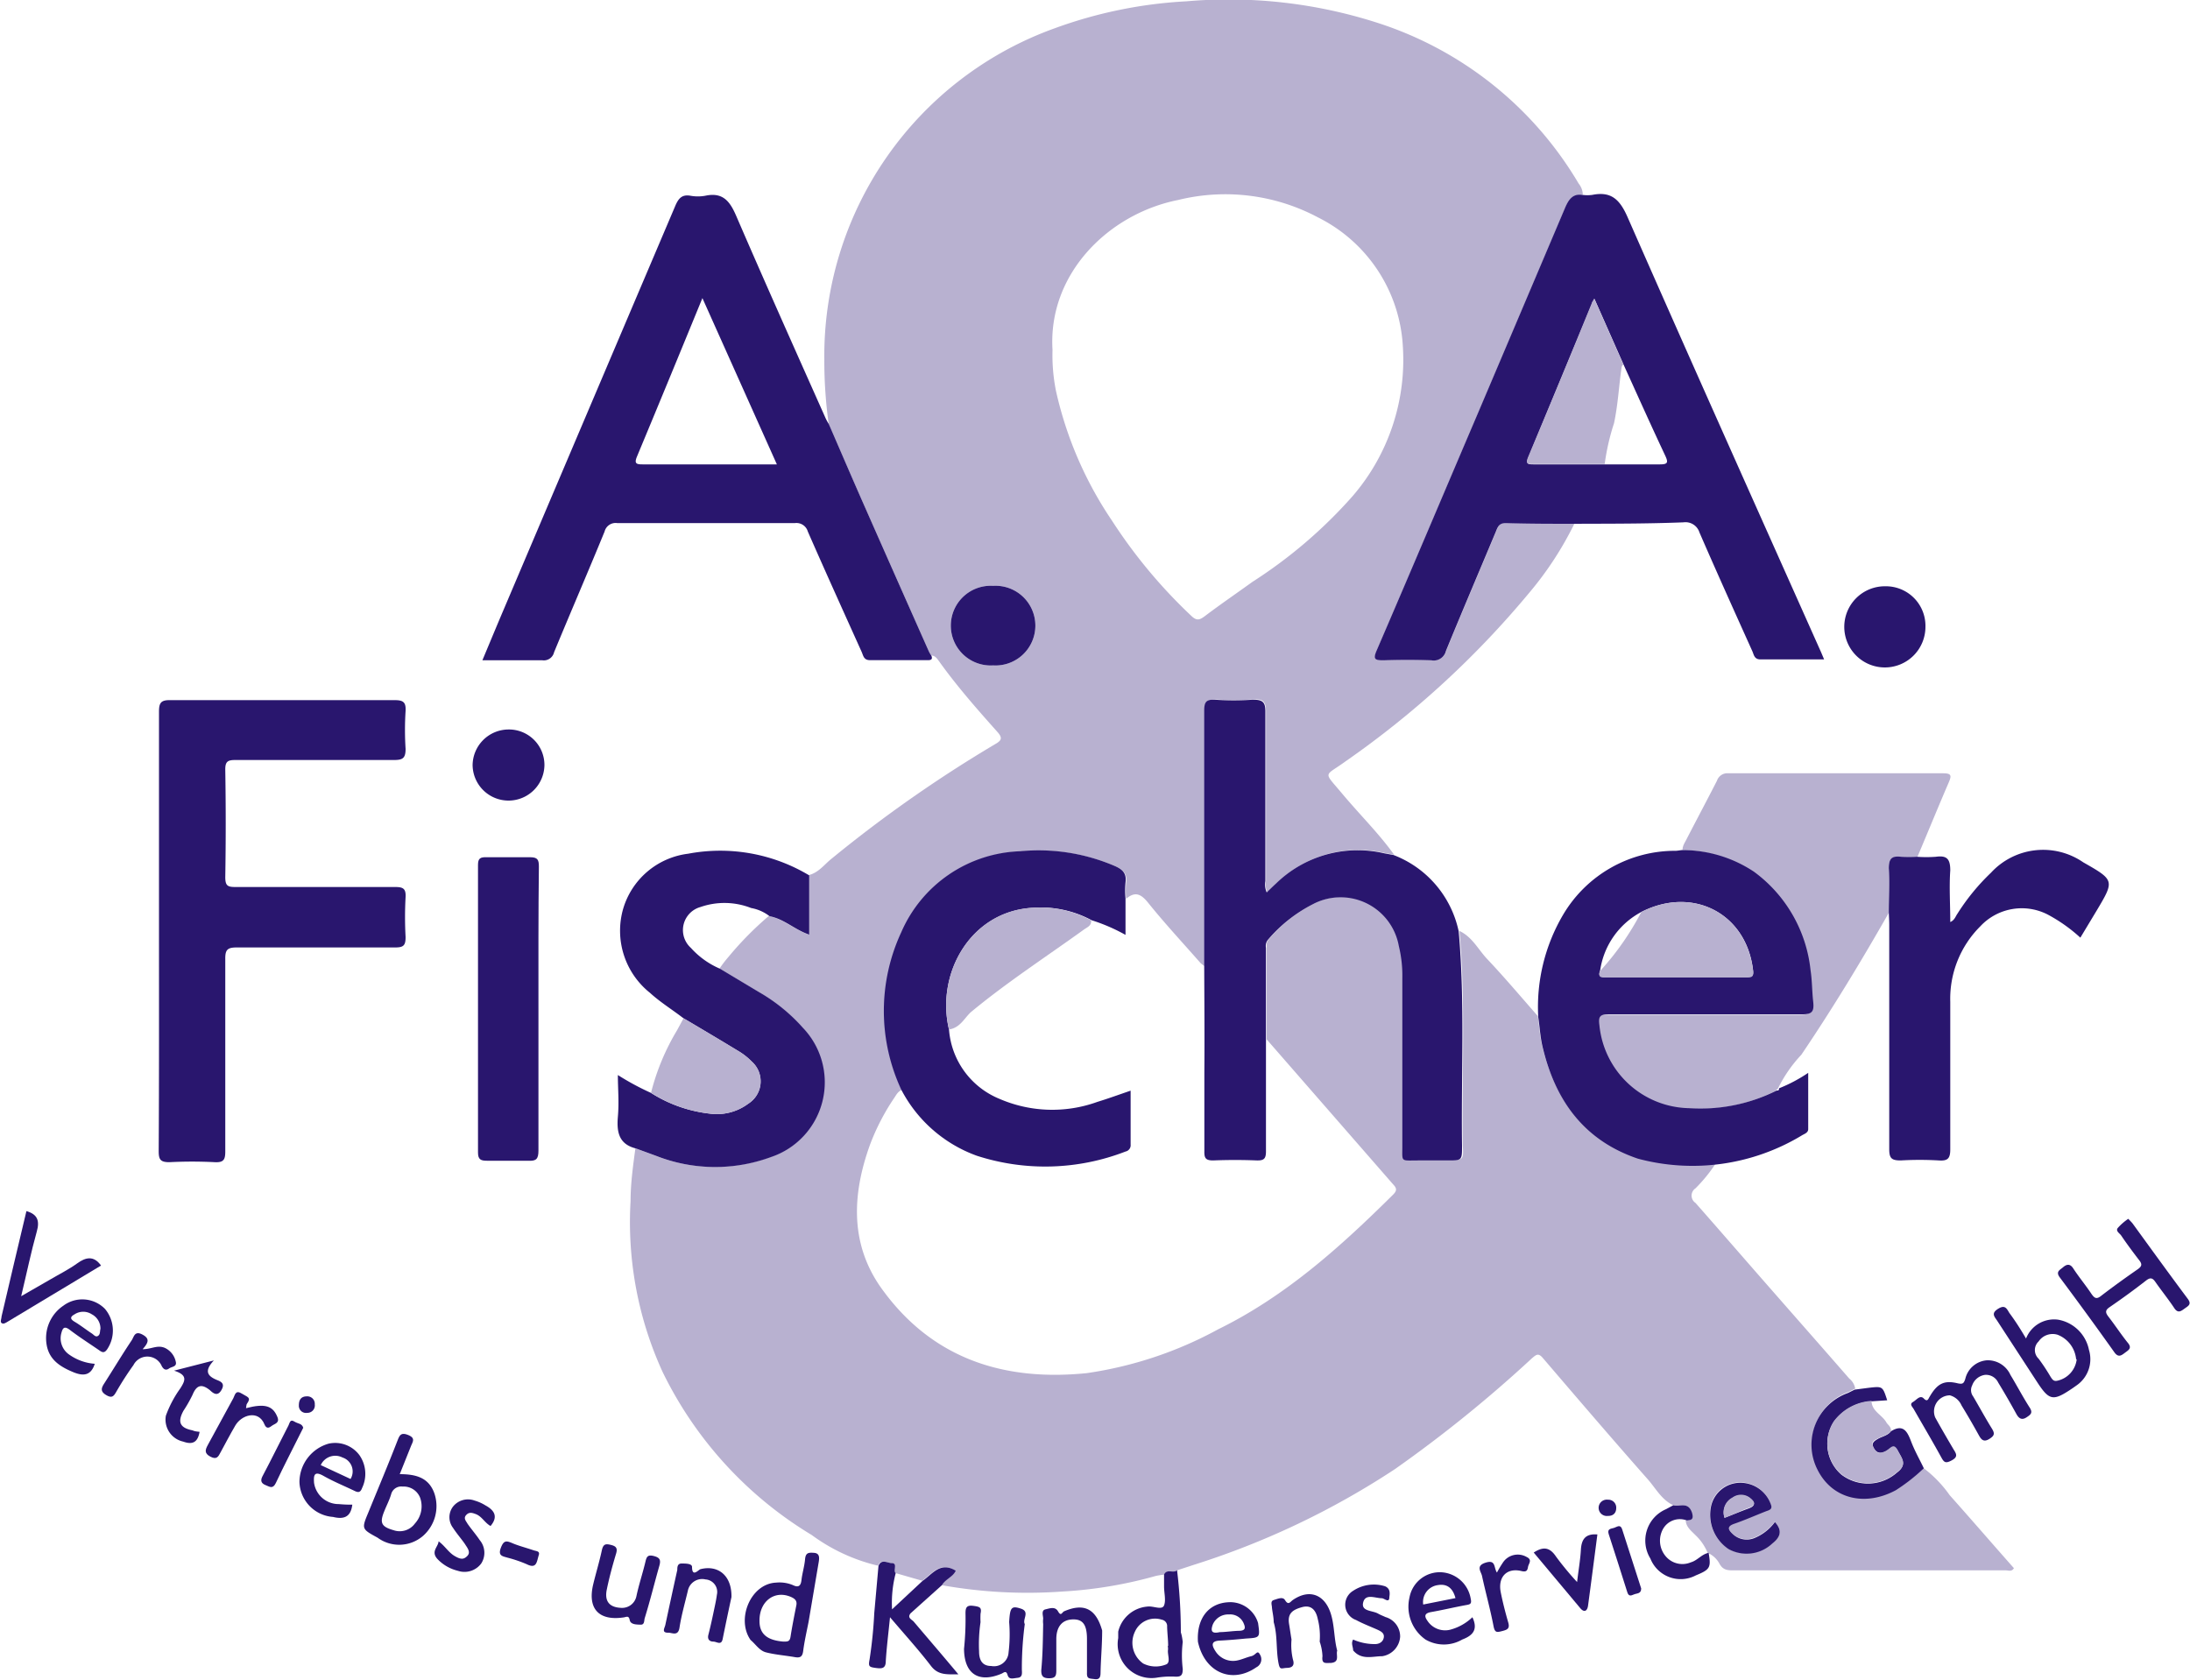 <?xml version="1.0" encoding="UTF-8"?> <svg xmlns="http://www.w3.org/2000/svg" id="f9b34c52-d8e9-47dd-8f2f-fd1fe94ebba0" data-name="aafischer-logo_mit_schatten_rgb Bild" width="150" height="115.05" viewBox="0 0 150 115.05"><title>aafischer-logo</title><path d="M204.84,195.53c-.81-.38-1.2-1.16-1.75-1.78-2.42-2.74-4.8-5.52-7.18-8.3-.32-.38-.46-.23-.74,0a90.12,90.12,0,0,1-9.39,7.6A55.11,55.11,0,0,1,172,199.61l-1.13.37c-.25.24-.7-.13-.89.3a5.81,5.81,0,0,0-.58.09,29.62,29.62,0,0,1-6.41,1.07,33.34,33.34,0,0,1-8.28-.44c.24-.41.78-.57.95-1-1.06-.64-1.59.23-2.27.7l-1.84-.53c-.22-.18.18-.64-.3-.69-.31,0-.68-.29-.88.19a12.48,12.48,0,0,1-4.54-2.1,26.64,26.64,0,0,1-10.22-11.18,24.64,24.64,0,0,1-2.19-11.7c0-1.21.17-2.41.33-3.61l1.39.51a11.06,11.06,0,0,0,7.85.08,5.4,5.4,0,0,0,2.19-8.86,12,12,0,0,0-3-2.44l-2.67-1.6a8.48,8.48,0,0,1,.63-.82,22.49,22.49,0,0,1,2.74-2.78c1,.19,1.75.92,2.71,1.26v-4.06c.7-.15,1.1-.74,1.61-1.14a91.13,91.13,0,0,1,11.18-7.83c.46-.26.54-.43.15-.86-1.4-1.57-2.79-3.15-4-4.85-.13-.18-.26-.36-.52-.37a1.92,1.92,0,0,1-.18-.31q-2.31-5.21-4.61-10.41c-.75-1.71-1.49-3.43-2.23-5.14a31.44,31.44,0,0,1-.3-4.44,23.85,23.85,0,0,1,15.8-22.67,31,31,0,0,1,9-1.84A33.31,33.31,0,0,1,184.63,94a24.81,24.81,0,0,1,13.73,11,1.22,1.22,0,0,1,.28.75c-.66,0-.95.31-1.2.9-2,4.72-4,9.43-6,14.14-2.3,5.39-4.58,10.79-6.9,16.17-.27.62-.09.68.48.67q1.64-.06,3.27,0a.86.86,0,0,0,1-.65c1.12-2.73,2.27-5.43,3.41-8.15.13-.32.21-.61.69-.6,1.56.05,3.12,0,4.68.05a23.08,23.08,0,0,1-3.11,4.76,63.27,63.27,0,0,1-12.58,11.54c-1.45,1.06-1.54.63-.25,2.17s2.51,2.72,3.59,4.22l-.65-.12a8,8,0,0,0-7.4,2.07c-.21.19-.41.39-.64.61a1.34,1.34,0,0,1-.09-.77c0-3.86,0-7.73,0-11.59,0-.71-.21-.88-.87-.84a18.66,18.66,0,0,1-2.59,0c-.61,0-.74.18-.73.75,0,5,0,9.91,0,14.86,0,.89,0,1.78,0,2.67a2.21,2.21,0,0,1-.29-.22c-1.2-1.37-2.45-2.71-3.59-4.13-.5-.62-.9-.79-1.51-.27a5.92,5.92,0,0,1,0-1.11c.08-.63-.2-.89-.76-1.13a13.22,13.22,0,0,0-6.45-1,9.21,9.21,0,0,0-8.15,5.55,12.78,12.78,0,0,0,0,10.78c-.26.1-.37.32-.51.53a15.37,15.37,0,0,0-1.67,3.22c-1.26,3.48-1.38,6.94.9,10,3.45,4.7,8.33,6.22,13.94,5.65a26.72,26.72,0,0,0,9-3c4.63-2.27,8.39-5.66,12-9.24.23-.24.27-.4,0-.68l-8.67-9.94c0-2.1,0-4.21,0-6.31a.65.65,0,0,1,.14-.55,10,10,0,0,1,3.07-2.43,4.05,4.05,0,0,1,5.89,2.86,8.58,8.58,0,0,1,.24,2.2c0,3.82,0,7.63,0,11.44,0,1.19-.17,1,1.09,1.05h2c1.05,0,1.06,0,1-1-.07-4.89.21-9.8-.23-14.69.87.4,1.28,1.26,1.89,1.91,1.2,1.27,2.33,2.61,3.48,3.92.1.68.13,1.38.29,2,.86,3.67,2.84,6.44,6.54,7.69a13.26,13.26,0,0,0,5.36.4,10.49,10.49,0,0,1-1.39,1.71.6.6,0,0,0,0,1c1.63,1.85,3.24,3.71,4.87,5.57,1.89,2.16,3.78,4.3,5.66,6.46a1.12,1.12,0,0,1,.41.69l-.46.23a3.76,3.76,0,0,0-2.08,5.26c1,2,3.22,2.55,5.36,1.4A12.7,12.7,0,0,0,222,193a8.35,8.35,0,0,1,1.77,1.84c1.48,1.66,2.93,3.34,4.4,5-.15.26-.38.15-.55.15H209c-.42,0-.75,0-1-.46a1.67,1.67,0,0,0-.81-.74h0a3.45,3.45,0,0,0-.83-1.21c-.28-.29-.64-.55-.67-1,.35,0,.48-.1.36-.53C205.89,195.24,205.27,195.66,204.84,195.53Zm-42.52-79.14a12.46,12.46,0,0,0,.24,2.82,25.87,25.87,0,0,0,3.83,8.87,35.2,35.2,0,0,0,5.45,6.54c.37.35.57.26.92,0,1.07-.81,2.17-1.56,3.25-2.34a32.65,32.65,0,0,0,6.86-5.87,14.3,14.3,0,0,0,3.44-10.35,10.51,10.51,0,0,0-5.81-8.75,13.5,13.5,0,0,0-9.58-1.19C166.15,107.07,162,111.18,162.32,116.39ZM158.25,138a2.73,2.73,0,1,0,0-5.45,2.73,2.73,0,1,0,0,5.45Zm53.55,58.65a3.3,3.3,0,0,1-1.43,1.1,1.39,1.39,0,0,1-1.51-.31c-.29-.27-.37-.5.13-.67.75-.26,1.47-.58,2.21-.87.24-.09.43-.17.28-.52a2.22,2.22,0,0,0-2.14-1.42,2.05,2.05,0,0,0-1.94,1.64,2.83,2.83,0,0,0,1.2,2.9,2.57,2.57,0,0,0,3-.38C212.14,197.74,212.36,197.3,211.8,196.68Z" transform="translate(-90.23 -92.42)" fill="#b8b1d0"></path><path d="M147,121.47c.74,1.71,1.48,3.43,2.23,5.14q2.3,5.21,4.61,10.41a1.92,1.92,0,0,0,.18.31c.1.23,0,.31-.21.31-1.34,0-2.68,0-4,0-.42,0-.45-.31-.56-.56-1.24-2.75-2.48-5.49-3.69-8.25a.81.81,0,0,0-.87-.58q-6.09,0-12.19,0a.78.78,0,0,0-.86.58c-1.13,2.76-2.32,5.51-3.46,8.27a.72.72,0,0,1-.8.55c-1.33,0-2.66,0-4.11,0,.52-1.24,1-2.4,1.49-3.55q5.85-13.77,11.71-27.55c.22-.52.45-.83,1.06-.72a2.87,2.87,0,0,0,1,0c1.2-.26,1.69.36,2.13,1.39,2,4.63,4.06,9.23,6.11,13.83A3.49,3.49,0,0,0,147,121.47Zm-8.66-8.63c-1.53,3.73-3,7.3-4.48,10.85-.2.48-.05.54.38.54,1.34,0,2.68,0,4,0h5.2Z" transform="translate(-90.23 -92.42)" fill="#29166e"></path><path d="M198.05,128.3c-1.56,0-3.12,0-4.68-.05-.48,0-.56.28-.69.6-1.14,2.72-2.29,5.42-3.41,8.15a.86.86,0,0,1-1,.65q-1.63-.06-3.27,0c-.57,0-.75-.05-.48-.67,2.32-5.38,4.6-10.78,6.9-16.17,2-4.71,4-9.42,6-14.14.25-.59.54-1,1.2-.9a2.59,2.59,0,0,0,.67,0c1.3-.26,1.89.32,2.42,1.53,4.35,9.9,8.78,19.78,13.19,29.66.08.17.15.35.27.63-1.51,0-2.93,0-4.36,0-.43,0-.45-.33-.56-.57-1.22-2.71-2.44-5.41-3.62-8.13a1,1,0,0,0-1.09-.69C203.05,128.3,200.55,128.29,198.05,128.3Zm3.39-10.89-2-4.52c-.1.2-.14.26-.17.33-1.45,3.52-2.9,7-4.37,10.56-.17.42,0,.45.35.45,1.64,0,3.27,0,4.91,0,1.25,0,2.51,0,3.77,0,.53,0,.57-.13.37-.57C203.32,121.58,202.39,119.5,201.44,117.41Z" transform="translate(-90.23 -92.42)" fill="#29166e"></path><path d="M101.12,156.17c0-5,0-10,0-15,0-.6.13-.8.76-.79,5.13,0,10.26,0,15.39,0,.59,0,.77.15.74.74a20.51,20.51,0,0,0,0,2.6c0,.64-.2.76-.79.76-3.62,0-7.24,0-10.86,0-.52,0-.71.09-.7.68q.06,3.67,0,7.35c0,.61.19.67.71.67,3.64,0,7.28,0,10.93,0,.54,0,.74.11.71.69a25,25,0,0,0,0,2.74c0,.56-.13.71-.7.71-3.61,0-7.23,0-10.85,0-.65,0-.81.15-.8.8,0,4.39,0,8.78,0,13.16,0,.55-.09.78-.71.75q-1.56-.08-3.12,0c-.61,0-.73-.18-.73-.75C101.13,166.18,101.12,161.18,101.12,156.17Z" transform="translate(-90.23 -92.42)" fill="#29166e"></path><path d="M172.71,158.63c0-.89,0-1.78,0-2.67,0-5,0-9.91,0-14.86,0-.57.12-.78.73-.75a18.66,18.66,0,0,0,2.59,0c.66,0,.88.13.87.84,0,3.86,0,7.73,0,11.59a1.34,1.34,0,0,0,.09.77c.23-.22.43-.42.64-.61a8,8,0,0,1,7.4-2.07l.65.12a7.18,7.18,0,0,1,4.46,5.23c.44,4.89.16,9.8.23,14.69,0,1,0,1-1,1h-2c-1.26,0-1.08.14-1.09-1.05,0-3.81,0-7.62,0-11.44a8.58,8.58,0,0,0-.24-2.2,4.05,4.05,0,0,0-5.89-2.86,10,10,0,0,0-3.07,2.43.65.65,0,0,0-.14.55c0,2.1,0,4.21,0,6.31,0,2.55,0,5.09,0,7.64,0,.5-.14.63-.62.62q-1.49-.06-3,0c-.51,0-.61-.16-.6-.63,0-1.81,0-3.61,0-5.42C172.74,163.47,172.72,161.05,172.71,158.63Z" transform="translate(-90.23 -92.42)" fill="#29166e"></path><path d="M205.47,150.65c0-.3.16-.51.28-.75.69-1.34,1.4-2.67,2.08-4a.75.75,0,0,1,.78-.51c4.9,0,9.81,0,14.71,0,.59,0,.58.17.38.64-.73,1.69-1.43,3.41-2.15,5.11a8.11,8.11,0,0,1-1.1,0c-.63-.07-.88.11-.84.79.06,1,0,2,0,3-1.89,3.32-3.87,6.59-6,9.74A9.45,9.45,0,0,0,212,167v0l-.16.15a11.66,11.66,0,0,1-6,1.21,6.29,6.29,0,0,1-6.14-5.67c-.09-.64.05-.77.68-.76,4.38,0,8.77,0,13.15,0,.73,0,.89-.23.81-.88s-.07-1.43-.18-2.14a9.6,9.6,0,0,0-3.88-6.75A8.86,8.86,0,0,0,205.47,150.65Z" transform="translate(-90.23 -92.42)" fill="#b8b1d0"></path><path d="M205.47,150.65a8.86,8.86,0,0,1,4.89,1.48,9.6,9.6,0,0,1,3.88,6.75c.11.71.1,1.43.18,2.14s-.08.89-.81.88c-4.38,0-8.77,0-13.15,0-.63,0-.77.12-.68.76a6.29,6.29,0,0,0,6.14,5.67,11.66,11.66,0,0,0,6-1.21c.09,0,.18,0,.16-.15v0a10.45,10.45,0,0,0,2-1.06c0,1.32,0,2.59,0,3.85,0,.27-.28.33-.46.45a14.48,14.48,0,0,1-11.2,1.58c-3.7-1.25-5.68-4-6.54-7.69-.16-.67-.19-1.37-.29-2a12.45,12.45,0,0,1,1.69-7A8.91,8.91,0,0,1,205,150.7C205.12,150.7,205.29,150.66,205.47,150.65Zm-2.82,4.24a5.41,5.41,0,0,0-2.82,4c-.2.5.16.45.46.45h9.57c.37,0,.5-.05.44-.49C209.84,155,206.19,153.09,202.65,154.89Z" transform="translate(-90.23 -92.42)" fill="#29166e"></path><path d="M145.65,152.38v4.06c-1-.34-1.71-1.07-2.71-1.26a2.87,2.87,0,0,0-1.26-.56,5,5,0,0,0-3.47-.07,1.64,1.64,0,0,0-.66,2.8,5.68,5.68,0,0,0,2,1.43l2.67,1.6a12,12,0,0,1,3,2.44,5.4,5.4,0,0,1-2.19,8.86,11.06,11.06,0,0,1-7.85-.08l-1.39-.51c-1.17-.29-1.33-1.12-1.24-2.17s0-1.86,0-2.86a18,18,0,0,0,2.26,1.22,9.48,9.48,0,0,0,4,1.42,3.6,3.6,0,0,0,2.67-.68,1.81,1.81,0,0,0,.24-2.88,4.55,4.55,0,0,0-.8-.65c-1.28-.78-2.58-1.55-3.88-2.32-.76-.59-1.58-1.09-2.29-1.74a5.44,5.44,0,0,1-1.84-5.75,5.32,5.32,0,0,1,4.45-3.78A11.84,11.84,0,0,1,145.65,152.38Z" transform="translate(-90.23 -92.42)" fill="#29166e"></path><path d="M219.6,154.9c0-1,.07-2,0-3,0-.68.21-.86.84-.79a8.11,8.11,0,0,0,1.1,0,9,9,0,0,0,1.27,0c.74-.1,1,.11,1,.93-.08,1.15,0,2.31,0,3.54.3-.13.36-.39.49-.57a14.79,14.79,0,0,1,2.3-2.81,4.85,4.85,0,0,1,6.32-.71c2.14,1.22,2.15,1.24.92,3.3l-1.12,1.86a10.89,10.89,0,0,0-2.21-1.57,3.88,3.88,0,0,0-4.64.79,7,7,0,0,0-2.06,5.17c0,3.37,0,6.74,0,10.11,0,.64-.18.8-.79.76a22.55,22.55,0,0,0-2.6,0c-.61,0-.79-.13-.79-.76,0-5.13,0-10.26,0-15.39C219.63,155.49,219.61,155.19,219.6,154.9Z" transform="translate(-90.23 -92.42)" fill="#29166e"></path><path d="M127.11,161.51c0,3.24,0,6.49,0,9.73,0,.58-.16.72-.7.69-.94,0-1.89,0-2.83,0-.43,0-.61-.09-.61-.57q0-9.86,0-19.7c0-.45.17-.53.57-.52,1,0,2,0,3,0,.52,0,.6.18.6.64C127.1,155,127.11,158.26,127.11,161.51Z" transform="translate(-90.23 -92.42)" fill="#29166e"></path><path d="M137.05,162.17c1.3.77,2.6,1.54,3.88,2.32a4.55,4.55,0,0,1,.8.65,1.81,1.81,0,0,1-.24,2.88,3.6,3.6,0,0,1-2.67.68,9.48,9.48,0,0,1-4-1.42A15.77,15.77,0,0,1,136.6,163Z" transform="translate(-90.23 -92.42)" fill="#b8b1d0"></path><path d="M219.36,132.58a2.71,2.71,0,0,1,2.75,2.77,2.78,2.78,0,1,1-2.75-2.77Z" transform="translate(-90.23 -92.42)" fill="#29166e"></path><path d="M222,193a12.7,12.7,0,0,1-1.92,1.5c-2.14,1.15-4.37.58-5.36-1.4a3.76,3.76,0,0,1,2.08-5.26l.46-.23,1-.13c.92-.1.92-.1,1.23.86l-1.07.07a3.48,3.48,0,0,0-2.58,1.39,2.79,2.79,0,0,0,.51,3.63,3,3,0,0,0,3.8-.13c.74-.54.33-1,.07-1.49s-.63-.05-.89.06-.56.11-.76-.25.05-.5.31-.65.66-.22.87-.51c.83-.51,1.11,0,1.37.68S221.69,192.35,222,193Z" transform="translate(-90.23 -92.42)" fill="#29166e"></path><path d="M236,175.91c.11.11.21.21.3.32,1.25,1.72,2.5,3.45,3.77,5.15.29.38.05.49-.2.67s-.45.35-.7,0c-.41-.62-.88-1.2-1.3-1.8-.19-.28-.34-.35-.64-.12-.82.64-1.66,1.25-2.52,1.84-.32.22-.26.39-.06.65.45.58.86,1.21,1.32,1.78.31.37.05.5-.19.68s-.44.35-.71,0q-1.84-2.59-3.76-5.16c-.29-.39,0-.5.21-.68s.46-.32.71.06c.39.6.85,1.15,1.25,1.75.21.3.35.39.67.13.82-.63,1.67-1.24,2.52-1.83.26-.19.29-.33.1-.58-.44-.57-.87-1.15-1.27-1.74-.11-.14-.37-.29-.22-.49A3.82,3.82,0,0,1,236,175.91Z" transform="translate(-90.23 -92.42)" fill="#29166e"></path><path d="M122.6,144.84a2.47,2.47,0,0,1,2.44-2.45,2.43,2.43,0,0,1,2.48,2.41,2.46,2.46,0,1,1-4.92,0Z" transform="translate(-90.23 -92.42)" fill="#29166e"></path><path d="M219.75,190.43c-.21.29-.57.35-.87.51s-.54.23-.31.65.38.41.76.25.58-.66.89-.06.67.95-.07,1.49a3,3,0,0,1-3.8.13,2.79,2.79,0,0,1-.51-3.63,3.48,3.48,0,0,1,2.58-1.39c0,.69.69.94,1,1.45C219.5,190,219.77,190.14,219.75,190.43Z" transform="translate(-90.23 -92.42)" fill="#b8b1d0"></path><path d="M152.6,202.93c-.26.32.1.43.22.58,1,1.18,2,2.34,3.05,3.6-.77,0-1.38.08-1.88-.58-.85-1.11-1.8-2.15-2.8-3.33-.11,1.1-.23,2.05-.29,3,0,.54-.29.53-.72.47s-.48-.11-.39-.58a30.47,30.47,0,0,0,.32-3.16l.29-3.25c.2-.48.57-.21.88-.19.48,0,.08.51.3.69a8,8,0,0,0-.25,2.48l2.09-1.95c.68-.47,1.21-1.34,2.27-.7-.17.42-.71.58-.95,1Z" transform="translate(-90.23 -92.42)" fill="#29166e"></path><path d="M223.78,188a1.1,1.1,0,0,0-1,1.52c.41.74.83,1.46,1.26,2.19.18.29.32.5-.12.74s-.54.14-.73-.21c-.61-1.11-1.25-2.19-1.88-3.29-.08-.15-.32-.34-.06-.49s.49-.51.75-.24.31,0,.4-.13c.53-.91,1-1.14,1.93-.91.34.07.41,0,.51-.31a1.65,1.65,0,0,1,1.48-1.27,1.7,1.7,0,0,1,1.61,1c.45.74.85,1.51,1.32,2.24.23.36.07.48-.22.67s-.5.11-.68-.21c-.4-.73-.82-1.46-1.26-2.18a.92.92,0,0,0-.91-.52,1.09,1.09,0,0,0-.87.72.72.72,0,0,0,.07.76c.43.73.83,1.47,1.27,2.18.22.35.2.5-.17.73s-.54.06-.71-.25c-.38-.69-.78-1.38-1.19-2.05A1.21,1.21,0,0,0,223.78,188Z" transform="translate(-90.23 -92.42)" fill="#29166e"></path><path d="M117.61,193.4c1.12,0,2,.24,2.38,1.34a2.72,2.72,0,0,1-.81,2.91,2.5,2.5,0,0,1-3.09.1c-1.1-.6-1.1-.6-.63-1.73.67-1.64,1.36-3.28,2-4.93.14-.36.24-.57.73-.37s.33.43.2.73Zm.19.85a.71.71,0,0,0-.78.53c-.12.4-.32.78-.47,1.16-.33.8-.2,1.06.64,1.3a1.29,1.29,0,0,0,1.46-.46A1.75,1.75,0,0,0,119,195,1.21,1.21,0,0,0,117.8,194.25Z" transform="translate(-90.23 -92.42)" fill="#29166e"></path><path d="M229,184.11a2.06,2.06,0,0,1,2.21-1.29,2.62,2.62,0,0,1,2.1,2.07,2.18,2.18,0,0,1-.85,2.43l-.24.17c-1.38.94-1.62.9-2.5-.46l-2.71-4.16c-.2-.29-.4-.5.08-.8s.59,0,.77.29C228.27,182.91,228.63,183.48,229,184.11Zm3.43,1.42a2,2,0,0,0-1.27-1.68,1.16,1.16,0,0,0-1.3.46.81.81,0,0,0,0,1.18,13.3,13.3,0,0,1,.82,1.24c.11.16.19.33.46.27A1.7,1.7,0,0,0,232.47,185.53Z" transform="translate(-90.23 -92.42)" fill="#29166e"></path><path d="M145.61,203.53c-.13.66-.28,1.3-.37,2-.05.36-.19.46-.53.41-.68-.12-1.37-.17-2-.33-.46-.11-.72-.56-1.07-.85-1-1.42,0-3.85,1.74-3.93a2.4,2.4,0,0,1,1.16.17c.43.21.55,0,.59-.38s.2-.92.24-1.38.23-.48.62-.45.36.34.32.61Zm-3.36-.07c0,.89.53,1.32,1.64,1.41.3,0,.44,0,.49-.36.11-.7.25-1.4.39-2.11.08-.35-.13-.49-.39-.6C143.26,201.33,142.23,202.13,142.25,203.46Z" transform="translate(-90.23 -92.42)" fill="#29166e"></path><path d="M171.24,204.89a7.64,7.64,0,0,0,0,1.85c0,.44-.12.55-.53.53s-.79,0-1.19.06a2.32,2.32,0,0,1-2.7-2.7c0-.15,0-.29,0-.44a2.24,2.24,0,0,1,2-1.72c.4-.06,1,.27,1.14-.08s0-.86,0-1.3c0-.27,0-.54,0-.81.19-.43.64-.06.89-.3a35.69,35.69,0,0,1,.26,4.26C171.18,204.45,171.21,204.67,171.24,204.89Zm-1,.28h0c0-.44-.06-.88-.07-1.33a.44.44,0,0,0-.36-.47,1.51,1.51,0,0,0-1.85.83,1.74,1.74,0,0,0,.57,2.17,1.9,1.9,0,0,0,1.58.06c.32-.14.07-.68.12-1A.79.79,0,0,0,170.21,205.17Z" transform="translate(-90.23 -92.42)" fill="#29166e"></path><path d="M97.15,179.11,90.68,183c-.11.06-.22.13-.34.05s0-.32,0-.47q.84-3.6,1.7-7.2c.76.22.92.66.71,1.4-.39,1.39-.68,2.81-1.07,4.43l2-1.15c.61-.36,1.26-.68,1.84-1.1S96.65,178.41,97.15,179.11Z" transform="translate(-90.23 -92.42)" fill="#29166e"></path><path d="M114.36,195.49c-.11.92-.66,1-1.32.84a2.48,2.48,0,0,1-2.3-2.4,2.75,2.75,0,0,1,2-2.62,2.07,2.07,0,0,1,2.11.79,2.24,2.24,0,0,1,.18,2.25c-.13.36-.31.3-.57.17-.69-.33-1.4-.62-2.07-1s-.68,0-.65.47a1.7,1.7,0,0,0,1.7,1.46A8.94,8.94,0,0,0,114.36,195.49Zm-.12-1.76a1,1,0,0,0-.55-1.47,1.09,1.09,0,0,0-1.49.52Z" transform="translate(-90.23 -92.42)" fill="#29166e"></path><path d="M96.72,185.84c-.26.83-.8.84-1.43.59-.9-.37-1.7-.84-1.87-1.92a2.68,2.68,0,0,1,1.15-2.65,2.17,2.17,0,0,1,2.85.22,2.3,2.3,0,0,1,.16,2.75c-.21.32-.37.22-.59.06-.67-.46-1.36-.9-2-1.39-.34-.25-.46-.13-.55.21a1.35,1.35,0,0,0,.53,1.5A3.47,3.47,0,0,0,96.72,185.84Zm.39-2.39a1.1,1.1,0,0,0-.59-1,1.08,1.08,0,0,0-1.18,0c-.29.16-.34.31,0,.51s.77.53,1.16.79c.14.08.27.29.44.18S97.06,183.62,97.11,183.45Z" transform="translate(-90.23 -92.42)" fill="#29166e"></path><path d="M191.08,203.2c.43.91-.05,1.28-.7,1.53a2.5,2.5,0,0,1-2.51,0,2.75,2.75,0,0,1-1.1-2.88,2.11,2.11,0,0,1,2.19-1.73,2.17,2.17,0,0,1,2,1.79c.08.36,0,.41-.33.46-.81.15-1.6.34-2.4.48-.42.08-.46.27-.24.58a1.45,1.45,0,0,0,1.55.63A3.49,3.49,0,0,0,191.08,203.2Zm-1.16-1.31c-.18-.68-.57-1-1.21-.89a1.17,1.17,0,0,0-1,1.33Z" transform="translate(-90.23 -92.42)" fill="#29166e"></path><path d="M176.4,203.6c.14,1,.14,1-.84,1.06-.59.06-1.18.11-1.78.14s-.57.31-.31.71a1.42,1.42,0,0,0,1.46.66c.34-.06.66-.22,1-.3s.41-.47.6-.11a.61.61,0,0,1-.25.87c-1.67,1.16-3.54.36-4-1.75-.1-1.68.81-2.74,2.3-2.71A2,2,0,0,1,176.4,203.6Zm-2.62.62c.4,0,.86-.08,1.33-.09s.42-.25.29-.54a1,1,0,0,0-1-.58,1.14,1.14,0,0,0-1.11.71C173.15,204.13,173.2,204.35,173.78,204.22Z" transform="translate(-90.23 -92.42)" fill="#29166e"></path><path d="M132.82,202.56a1,1,0,0,0,1-.8c.17-.8.43-1.57.62-2.37.08-.34.16-.49.58-.38s.48.28.37.67c-.34,1.19-.63,2.39-1,3.58-.05.16,0,.46-.28.45s-.69,0-.75-.32-.22-.21-.4-.18c-1.71.26-2.5-.59-2.1-2.26.19-.79.43-1.57.6-2.37.1-.41.27-.42.63-.33s.45.24.33.62c-.24.8-.46,1.61-.63,2.44S132,202.54,132.82,202.56Z" transform="translate(-90.23 -92.42)" fill="#29166e"></path><path d="M140.33,201.82c-.17.78-.39,1.82-.6,2.86-.09.48-.41.19-.64.19s-.43-.13-.34-.47c.17-.66.31-1.33.45-2,.05-.24.1-.49.13-.73a.86.86,0,0,0-.78-1.06,1,1,0,0,0-1.21.79c-.2.84-.44,1.67-.57,2.52-.1.62-.53.32-.79.34-.46,0-.22-.33-.18-.53.27-1.26.54-2.51.82-3.77,0-.17,0-.44.29-.44s.71,0,.72.23c0,.75.45.19.57.16C139.4,199.6,140.36,200.33,140.33,201.82Z" transform="translate(-90.23 -92.42)" fill="#29166e"></path><path d="M178.69,204.73a4.29,4.29,0,0,0,.1,1.38c.11.34,0,.55-.4.56s-.49.18-.59-.32c-.18-.93-.06-1.9-.33-2.81,0-.35-.09-.69-.12-1,0-.18-.13-.44.13-.52s.61-.24.76,0c.24.4.36.12.54,0,1.16-.8,2.22-.36,2.62,1,.24.81.2,1.66.42,2.47-.1.29.2.78-.42.84-.37,0-.66.1-.59-.46a3.53,3.53,0,0,0-.19-1,4.71,4.71,0,0,0-.13-1.54c-.12-.59-.43-1-1.08-.82s-1,.43-.89,1.14C178.58,204,178.63,204.37,178.69,204.73Z" transform="translate(-90.23 -92.42)" fill="#29166e"></path><path d="M120.27,198c.43.31.67.75,1.09,1s.63.26.88,0,0-.55-.15-.79-.58-.74-.83-1.13a1.2,1.2,0,0,1,0-1.46,1.31,1.31,0,0,1,1.48-.41,2.89,2.89,0,0,1,.74.33c.61.33.89.77.35,1.41-.38-.2-.59-.65-1-.81-.24-.09-.46-.17-.67.06s0,.42.09.59c.27.39.58.74.84,1.13a1.35,1.35,0,0,1,.1,1.6,1.43,1.43,0,0,1-1.6.5,2.85,2.85,0,0,1-1.4-.81C119.72,198.69,120.25,198.38,120.27,198Z" transform="translate(-90.23 -92.42)" fill="#29166e"></path><path d="M184.91,205.87c-.67,0-1.42.29-2-.4,0-.24-.16-.48,0-.74a3.66,3.66,0,0,0,1.5.31c.29,0,.55-.15.6-.45s-.19-.42-.42-.53c-.49-.22-1-.41-1.48-.67a1.11,1.11,0,0,1-.2-2,2.57,2.57,0,0,1,2.19-.31c.38.17.32.51.29.75,0,.42-.33.09-.5.07-.47,0-1.13-.34-1.29.28s.6.55,1,.76c.17.1.36.17.53.25a1.38,1.38,0,0,1,1,1.35A1.45,1.45,0,0,1,184.91,205.87Z" transform="translate(-90.23 -92.42)" fill="#29166e"></path><path d="M204.84,195.53c.43.13,1-.29,1.28.51.12.43,0,.51-.36.53a1.32,1.32,0,0,0-1.61.56,1.65,1.65,0,0,0,.2,1.93,1.49,1.49,0,0,0,1.69.38c.46-.13.74-.56,1.22-.65h0c.17,1,.11,1.14-.87,1.54a2.23,2.23,0,0,1-3.12-1.15,2.34,2.34,0,0,1,1.07-3.38Z" transform="translate(-90.23 -92.42)" fill="#29166e"></path><path d="M195.28,198.77c.67-.44,1.11-.35,1.53.28a20.17,20.17,0,0,0,1.44,1.74c.1-.84.22-1.52.26-2.21s.29-1.12,1.13-1.05c-.21,1.61-.42,3.25-.64,4.88-.05.36-.26.5-.54.16Z" transform="translate(-90.23 -92.42)" fill="#29166e"></path><path d="M103.9,190.5c-.13.75-.51.89-1.12.67a1.54,1.54,0,0,1-1.19-1.77,7.65,7.65,0,0,1,1-1.89c.3-.49.54-.89-.44-1.2l2.73-.7c-.7.74-.42,1.08.21,1.34.31.12.56.26.3.7s-.55.22-.78,0c-.56-.45-.91-.37-1.19.31a9.19,9.19,0,0,1-.62,1.09c-.43.78-.25,1.18.62,1.35C103.57,190.47,103.72,190.48,103.9,190.5Z" transform="translate(-90.23 -92.42)" fill="#29166e"></path><path d="M192.76,200.14a7.81,7.81,0,0,1,.44-.73,1.22,1.22,0,0,1,1.59-.34c.42.2.14.45.1.68s-.09.37-.44.29c-1-.25-1.64.39-1.43,1.45.14.7.32,1.4.52,2.09.11.41-.08.48-.43.57s-.49.12-.58-.32c-.22-1.16-.54-2.29-.79-3.45-.06-.3-.46-.7.25-.92S192.53,199.8,192.76,200.14Z" transform="translate(-90.23 -92.42)" fill="#29166e"></path><path d="M107.08,188.88c1.3-.34,1.83-.16,2.14.58.2.45-.19.48-.39.64s-.37.18-.49-.12c-.41-1-1.57-.65-2,.1-.35.6-.67,1.21-1,1.82-.16.3-.26.53-.7.3s-.35-.48-.17-.81c.59-1.06,1.15-2.13,1.74-3.19.11-.2.14-.59.56-.33s.7.26.36.73C107.1,188.66,107.11,188.74,107.08,188.88Z" transform="translate(-90.23 -92.42)" fill="#29166e"></path><path d="M100,184.84c.62,0,1-.31,1.52-.09a1.35,1.35,0,0,1,.75.95c.09.35-.28.33-.46.46s-.35.11-.5-.16a1.07,1.07,0,0,0-1.94-.07,21.21,21.21,0,0,0-1.16,1.8c-.18.31-.29.5-.71.25s-.33-.49-.12-.81c.64-1,1.24-2,1.87-2.94.16-.24.2-.68.74-.39S100.37,184.42,100,184.84Z" transform="translate(-90.23 -92.42)" fill="#29166e"></path><path d="M111,190.22l-.11.22c-.59,1.19-1.21,2.37-1.77,3.57-.21.43-.42.25-.7.14s-.38-.29-.21-.61c.61-1.15,1.18-2.32,1.78-3.48.08-.15.1-.45.39-.27S110.9,189.91,111,190.22Z" transform="translate(-90.23 -92.42)" fill="#29166e"></path><path d="M202.64,201.23c0,.38-.3.32-.5.41s-.36.14-.45-.15c-.42-1.34-.85-2.67-1.28-4-.11-.36.18-.35.37-.41s.43-.27.55.08C201.77,198.51,202.2,199.87,202.64,201.23Z" transform="translate(-90.23 -92.42)" fill="#29166e"></path><path d="M127.14,198.92c-.15.45-.13,1-.83.65a8.93,8.93,0,0,0-1.32-.45c-.33-.1-.66-.12-.46-.66s.38-.51.8-.33,1,.33,1.46.49C127,198.68,127.2,198.68,127.14,198.92Z" transform="translate(-90.23 -92.42)" fill="#29166e"></path><path d="M111.79,188.62a.51.51,0,0,1-.52.58.49.49,0,0,1-.57-.52c0-.38.16-.61.55-.61A.51.51,0,0,1,111.79,188.62Z" transform="translate(-90.23 -92.42)" fill="#29166e"></path><path d="M200.93,195.72c0,.34-.21.55-.57.54a.56.56,0,1,1,0-1.11A.54.54,0,0,1,200.93,195.72Z" transform="translate(-90.23 -92.42)" fill="#29166e"></path><path d="M155.23,162.94a5.58,5.58,0,0,0,3.43,4.74,9.1,9.1,0,0,0,6.73.22c.75-.23,1.49-.5,2.28-.77,0,1.27,0,2.48,0,3.69a.44.44,0,0,1-.35.48,15.21,15.21,0,0,1-10.18.29,9.45,9.45,0,0,1-5.18-4.53,12.78,12.78,0,0,1,0-10.78,9.21,9.21,0,0,1,8.15-5.55,13.22,13.22,0,0,1,6.45,1c.56.24.84.5.76,1.13a5.92,5.92,0,0,0,0,1.11v2.49a12.24,12.24,0,0,0-2.31-1,7.34,7.34,0,0,0-4-.86C156.69,154.83,154.32,159.12,155.23,162.94Z" transform="translate(-90.23 -92.42)" fill="#29166e"></path><path d="M158.25,138a2.73,2.73,0,1,1,0-5.45,2.73,2.73,0,1,1,0,5.45Z" transform="translate(-90.23 -92.42)" fill="#29166e"></path><path d="M211.8,196.68c.56.62.34,1.06-.18,1.47a2.57,2.57,0,0,1-3,.38,2.83,2.83,0,0,1-1.2-2.9,2.05,2.05,0,0,1,1.94-1.64,2.22,2.22,0,0,1,2.14,1.42c.15.35,0,.43-.28.52-.74.29-1.46.61-2.21.87-.5.17-.42.4-.13.67a1.39,1.39,0,0,0,1.51.31A3.3,3.3,0,0,0,211.8,196.68Zm-3.45-.29c.6-.23,1.12-.45,1.65-.64s.41-.45.07-.71a1,1,0,0,0-1.18,0A1.13,1.13,0,0,0,208.35,196.39Z" transform="translate(-90.23 -92.42)" fill="#29166e"></path><path d="M159.35,203.53c.06-1,.15-1.13.8-.92s.09.73.27,1.06a22.9,22.9,0,0,0-.2,3.09c0,.22.08.55-.28.59s-.6.14-.7-.2-.27-.14-.42-.08c-1.57.66-2.55,0-2.56-1.71a19.83,19.83,0,0,0,.1-2.43c0-.38.07-.57.53-.51s.59.11.5.54a5.63,5.63,0,0,0,0,.58,10.22,10.22,0,0,0-.1,2c0,.56.19,1,.83,1a1,1,0,0,0,1.19-.93A10.25,10.25,0,0,0,159.35,203.53Z" transform="translate(-90.23 -92.42)" fill="#29166e"></path><path d="M161.68,203.67a1.53,1.53,0,0,1,0-.37c0-.22-.15-.57.16-.64s.66-.21.86.14.26.09.4,0c1.38-.6,2.2-.18,2.62,1.31,0,1-.09,1.92-.11,2.88,0,.3-.06.5-.41.45s-.54,0-.52-.44c0-.77,0-1.53,0-2.3,0-1-.29-1.38-1-1.35s-1.1.51-1.1,1.35,0,1.44,0,2.15c0,.37-.07.53-.49.53s-.55-.15-.54-.56C161.65,205.79,161.66,204.73,161.68,203.67Z" transform="translate(-90.23 -92.42)" fill="#29166e"></path><path d="M200.14,124.21c-1.64,0-3.27,0-4.91,0-.34,0-.52,0-.35-.45,1.47-3.51,2.92-7,4.37-10.56,0-.07.07-.13.17-.33l2,4.52c-.12.07-.12.2-.14.32-.17,1.23-.24,2.48-.5,3.7A15.62,15.62,0,0,0,200.14,124.21Z" transform="translate(-90.23 -92.42)" fill="#b8b1d0"></path><path d="M202.65,154.89c3.54-1.8,7.19.1,7.65,4,.06.44-.07.49-.44.49h-9.57c-.3,0-.66.05-.46-.45A19,19,0,0,0,202.65,154.89Z" transform="translate(-90.23 -92.42)" fill="#b8b1d0"></path><path d="M155.23,162.94c-.91-3.82,1.46-8.11,5.73-8.34a7.34,7.34,0,0,1,4,.86c.05.38-.28.48-.51.65-2.58,1.86-5.26,3.6-7.72,5.64C156.28,162.16,156,162.82,155.23,162.94Z" transform="translate(-90.23 -92.42)" fill="#b8b1d0"></path><path d="M208.35,196.39a1.13,1.13,0,0,1,.54-1.39,1,1,0,0,1,1.18,0c.34.26.5.51-.07.71S209,196.16,208.35,196.39Z" transform="translate(-90.23 -92.42)" fill="#b8b1d0"></path></svg> 